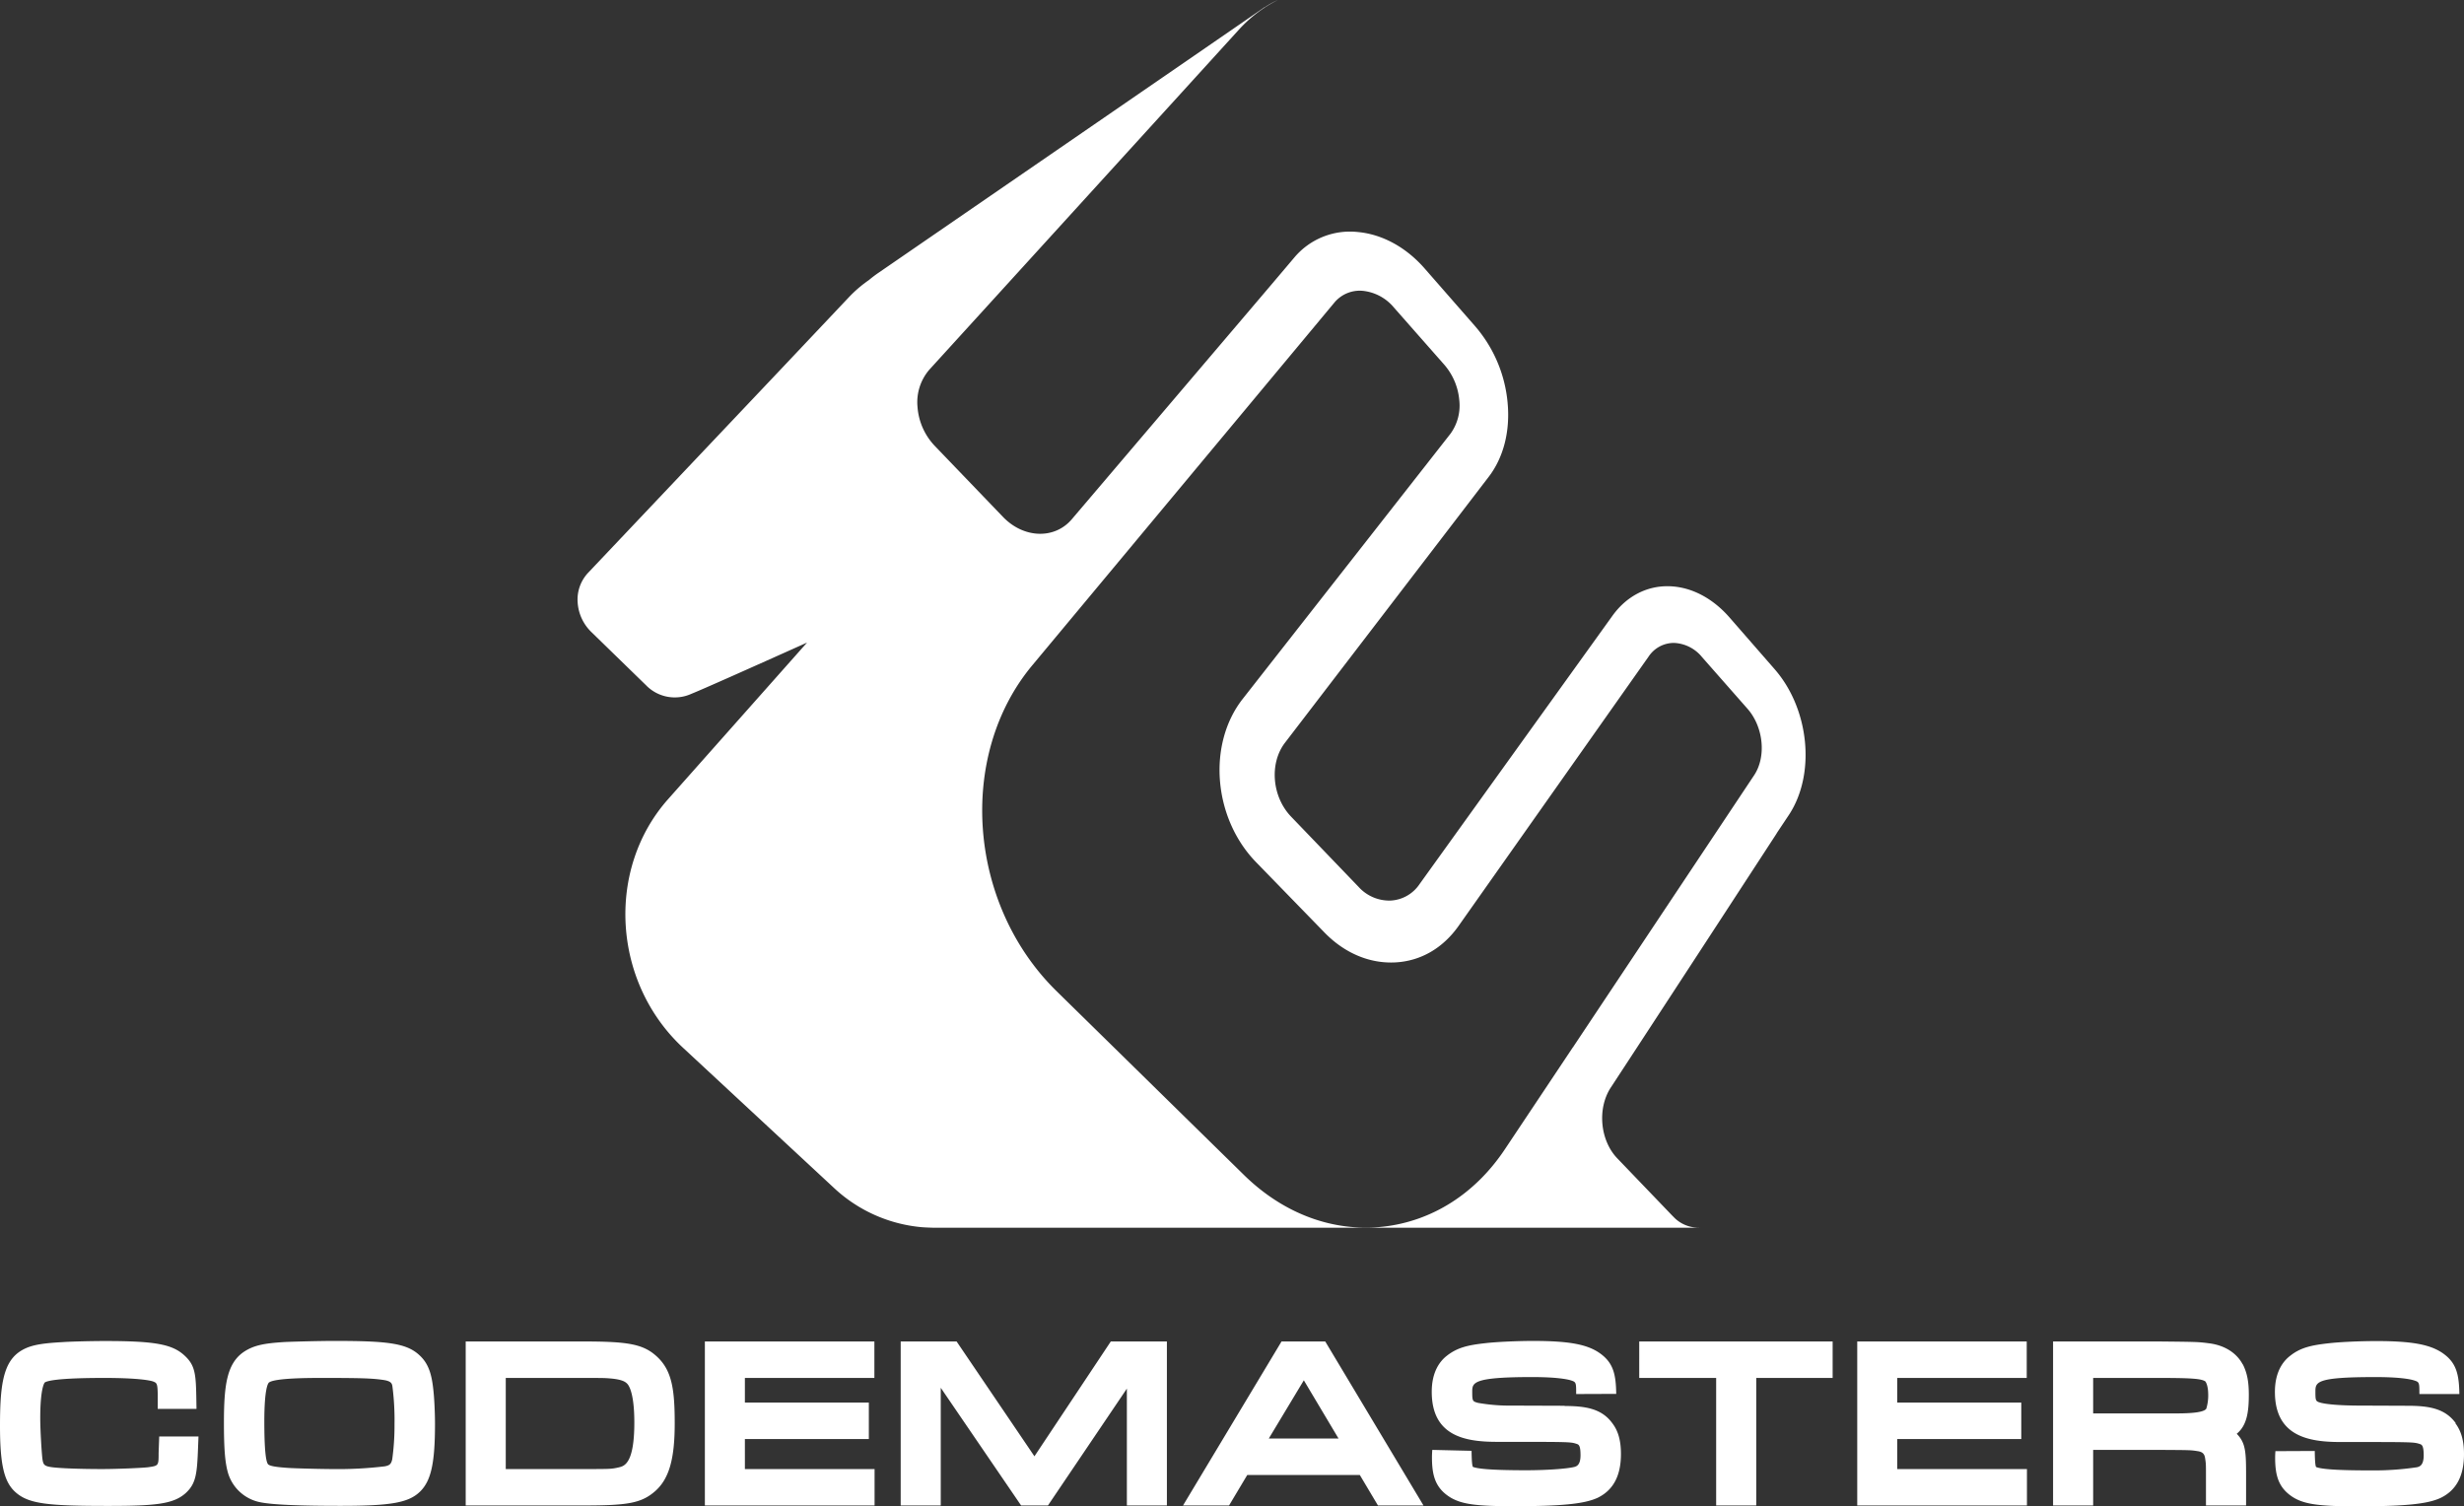 <svg width="404.04" height="247" xmlns="http://www.w3.org/2000/svg">
    <rect width="100%" height="100%" fill="#333333" stroke="none"/>
    <path d="m274.328 199.454-9.122-9.504c-2.808-2.916-3.309-8.07-1.149-11.501 11.43-17.45 27.282-41.796 27.282-41.796v-.025l2.043-3.065c4.371-6.695 3.31-17.312-2.38-23.829l-7.39-8.472c-2.814-3.228-6.348-5.051-9.953-5.133-3.606-.082-6.94 1.63-9.244 4.831l-31.664 44.048a6.093 6.093 0 0 1-4.749 2.666 6.803 6.803 0 0 1-5.23-2.252l-11.066-11.516c-3.141-3.28-3.575-8.713-1.022-12.084l33.43-43.634c2.437-3.176 3.535-7.482 3.1-12.134a22.251 22.251 0 0 0-5.336-12.573l-8.172-9.346c-3.059-3.545-6.986-5.71-11.04-6.088a11.92 11.92 0 0 0-10.46 4.219l-3.84 4.535-9.806 11.531-22.808 26.812c-2.809 3.31-7.865 3.166-11.27-.368l-11.17-11.628a10.347 10.347 0 0 1-2.86-6.41 8.171 8.171 0 0 1 1.946-6.128l37.582-41.275 13.171-14.473A22.032 22.032 0 0 1 209.535 0c-.071.04-.158.061-.235.107a14.203 14.203 0 0 0-1.905 1.083h-.04a.27.27 0 0 1-.052.03c-8.406 5.807-50.14 34.493-63.183 43.466a19.3 19.3 0 0 0-1.635 1.236 20.617 20.617 0 0 0-3.207 2.732L127.992 60.6 96.395 93.969a6.414 6.414 0 0 0-1.675 4.8 7.426 7.426 0 0 0 2.257 4.878l8.957 8.717a6.568 6.568 0 0 0 7.441 1.405c1.614-.639 9.433-4.122 18.963-8.401L109.54 131.06c-10.214 11.511-9.116 30.04 2.497 40.784l24.703 22.936a24.202 24.202 0 0 0 14.243 6.435c.455.056 2.007.107 2.232.107h124.05c.586 0 1.123 0 1.613-.03a5.618 5.618 0 0 1-4.55-1.85m-16.394-27.735-11.184 16.77c-4.831 7.238-11.869 11.747-19.918 12.666-8.17.91-16.311-2.073-22.833-8.457l-30.754-30.167c-14.555-14.274-16.307-38.614-3.994-53.399l36.091-43.333L218.78 49.65a5.413 5.413 0 0 1 4.724-1.956 7.66 7.66 0 0 1 5.06 2.727l8.264 9.382a10.214 10.214 0 0 1 2.456 5.766 7.855 7.855 0 0 1-1.435 5.546l-34.079 43.496c-5.817 7.426-4.836 19.53 2.196 26.766l11.236 11.552c3.304 3.391 7.43 5.107 11.618 4.882 4.188-.224 7.809-2.37 10.362-5.99l31.153-44.16a4.984 4.984 0 0 1 4.172-2.237 6.261 6.261 0 0 1 4.56 2.293l7.483 8.503c2.625 2.983 3.115 7.86 1.082 10.909l-29.62 44.476a1.15 1.15 0 0 1-.057.113M26.01 238.236c0 2.104 0 2.104-1.66 2.35-.842.117-5.066.306-7.61.306-3.191 0-6.455-.102-7.997-.276-1.542-.173-1.629-.439-1.782-1.343-.133-1.052-.363-4.78-.363-6.73 0-5 .71-5.808.736-5.843.393-.281 2.18-.751 9.754-.751 5.863 0 7.615.45 7.982.567.618.24.766.29.792 2.083v2.426h6.358l-.025-1.634c-.067-3.983-.18-5.454-1.839-7.022-2.017-1.936-4.831-2.472-13.13-2.472-2.043 0-5.388.072-6.981.179-3.688.21-5.618.51-7.273 1.741C.47 223.722 0 227.487 0 233.778c0 6.292.643 9.167 2.477 10.847 2.175 2.002 5.388 2.309 15.28 2.309 7.752 0 10.674-.302 12.68-2.09 1.732-1.582 1.88-3.196 2.044-7.619l.066-1.675h-6.44zm38.338-10.898a42.899 42.899 0 0 1 .342 6.24 39.666 39.666 0 0 1-.372 5.7c-.169.792-.435 1.022-1.252 1.17a64.251 64.251 0 0 1-8.59.444c-1.603 0-5.77-.102-7.093-.179-2.16-.138-3.12-.316-3.417-.597-.414-.45-.623-2.804-.623-7.033 0-5.224.567-6.184.74-6.363.894-.771 6.793-.771 8.739-.771 6.322 0 8.202.061 10.045.332 1.338.194 1.41.628 1.481 1.057m4.438-5.107c-2.14-2.012-5.367-2.35-14.013-2.35-2.202 0-6.573.108-8.115.18-3.315.209-5.107.51-6.844 1.73-2.615 1.921-3.095 5.384-3.095 11.517 0 4.086.169 6.343.603 7.977a6.9 6.9 0 0 0 5.342 5.046c1.992.403 6.195.592 13.212.592 8.268 0 11.19-.51 13.068-2.4 1.762-1.782 2.385-4.678 2.385-11.031 0-1.88-.122-4.341-.27-5.572-.26-2.477-.746-4.295-2.273-5.689m14.147 3.718h12.292c2.727 0 3.774 0 4.484.056 2.288.153 2.845.577 3.166.925.322.347 1.14 1.73 1.14 6.327 0 6.782-1.666 7.15-2.554 7.36-1.21.27-1.226.275-6.052.275H82.933Zm12.364-5.98H76.365v26.893h19.192c7.15 0 9.555-.306 11.869-2.344 2.313-2.038 3.212-5.327 3.212-11.113 0-5.321-.409-8.431-2.645-10.694-2.39-2.39-4.99-2.742-12.696-2.742m26.847 16h20.326v-5.98h-20.326v-4.04h21.235v-5.98h-27.797v26.893h27.828v-5.97h-21.266zm47.48 2.83-12.763-18.83h-9.167v26.893h6.568v-19.3l13.176 19.3h4.402l12.941-19.161v19.161h6.563V219.97h-9.198zm38.43-2.917 5.745-9.545 5.69 9.545zm2.089-15.913-16.154 26.893h7.548l2.983-4.995h18.462l2.972 4.995h7.466l-16.112-26.893zm46.433 10.546-8.54-.031a29.845 29.845 0 0 1-5.668-.444c-.878-.245-.955-.26-.955-1.783 0-1.522 0-2.451 9.805-2.451 4.137 0 5.761.373 6.272.51.965.307.965.307.965 2.273l6.568-.025c-.046-3.12-.44-4.995-2.518-6.547-2.079-1.553-5.071-2.135-11.133-2.135-2.283 0-5.802.133-7.82.368-2.823.311-4.565.71-6.276 2.042-1.144.879-2.502 2.62-2.502 5.925 0 7.236 5.403 8.212 10.679 8.212 11.812 0 12.052 0 13.028.316.388.118.689.225.689 1.88 0 1.654-.669 1.848-1.15 1.95-1.286.286-4.524.511-7.706.511-6.577 0-8.125-.306-8.794-.551-.112-.205-.199-.935-.214-2.636l-6.44-.153a14.6 14.6 0 0 0-.056 1.21c0 2.942.51 5.077 3.105 6.64 1.879 1.072 4.172 1.384 10.254 1.384 7.855 0 11.578-.363 13.79-1.369 2.553-1.236 3.84-3.575 3.84-7.196 0-2.18-.45-3.784-1.405-5.03-1.71-2.355-4.274-2.835-7.829-2.835m12.232-4.601h12.614v20.913h6.573V225.95h12.527v-5.98h-31.714zm42.306 10.02h20.341v-5.98h-20.341v-4.04h21.235v-5.98h-27.792v26.893h27.828v-5.97h-21.271zm32.128-10.02h10.684c5.393 0 7.043.117 7.706.567.092.097.475.705.475 2.165a7.426 7.426 0 0 1-.311 2.304c-.301.51-1.839.78-4.847.78h-13.707zm24.514-2.237c-1.022-1.91-3.013-3.136-5.536-3.447-1.813-.23-1.936-.23-8.304-.296h-17.247v26.893h6.573v-9.116h10.684c5.306.03 5.306.03 6.394.2.965.127 1.205.546 1.297 1.286.133.869.123.9.123 3.754v3.876h6.578v-4.98c0-3.845-.082-5.295-1.533-6.776 1.61-1.328 1.982-3.401 1.982-6.394 0-2.165-.28-3.606-.986-5m34.902 9.632c-1.722-2.344-4.275-2.83-7.84-2.83l-8.534-.035c-3.36-.036-4.953-.27-5.668-.44-.889-.244-.955-.265-.955-1.787 0-1.624 0-2.446 9.8-2.446 3.983 0 5.618.332 6.266.51.986.307.986.307.986 2.268h6.557c-.056-3.125-.454-5.01-2.522-6.547-2.069-1.537-5.067-2.135-11.144-2.135-2.262 0-5.796.128-7.814.368-2.829.312-4.596.72-6.26 2.043-1.15.873-2.508 2.62-2.508 5.919 0 7.2 5.393 8.222 10.678 8.222 11.808 0 12.048 0 13.033.312.378.117.685.235.685 1.879 0 1.644-.67 1.854-1.144 1.956a48.057 48.057 0 0 1-7.707.51c-6.588 0-8.14-.306-8.789-.55-.128-.19-.199-.935-.225-2.636l-6.45.03c-.04.486-.046.95-.046 1.022 0 2.947.511 5.076 3.11 6.64 1.839 1.056 4.234 1.383 10.214 1.383 7.87 0 11.593-.357 13.79-1.369 2.594-1.246 3.855-3.6 3.855-7.195 0-2.176-.45-3.77-1.4-5.036" fill="white" style="stroke-width:.511"/>
</svg>